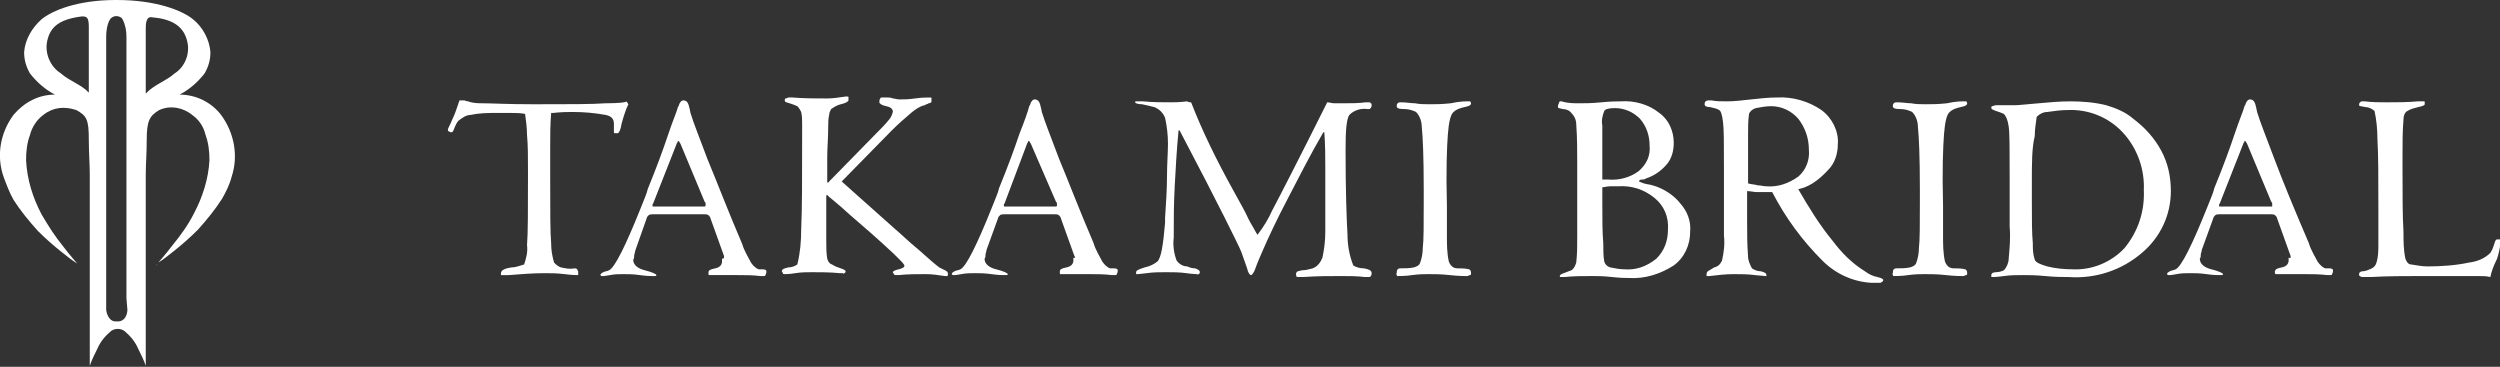 <?xml version="1.0" encoding="utf-8"?>
<!-- Generator: Adobe Illustrator 28.1.0, SVG Export Plug-In . SVG Version: 6.00 Build 0)  -->
<svg version="1.1" id="logo_yoko" xmlns="http://www.w3.org/2000/svg" xmlns:xlink="http://www.w3.org/1999/xlink" x="0px" y="0px"
	 viewBox="0 0 259 38" style="enable-background:new 0 0 259 38;" xml:space="preserve">
<rect x="0" y="0" width="259" height="38" fill="#333333" stroke="none"/>
<style type="text/css">
	.st0{clip-path:url(#SVGID_00000013886933957258647840000008875320555503855520_);}
	.st1{fill:#FFFFFF;}
</style>
<g>
	<defs>
		<rect id="SVGID_1_" width="259" height="38"/>
	</defs>
	<clipPath id="SVGID_00000111164175304376551900000003631214400261225390_">
		<use xlink:href="#SVGID_1_"  style="overflow:visible;"/>
	</clipPath>
	<g id="グループ_4" style="clip-path:url(#SVGID_00000111164175304376551900000003631214400261225390_);">
		<path id="パス_26" class="st1" d="M16.3,27.4c0,0-0.1,0.1-0.1,0.1C16.2,27.4,16.3,27.4,16.3,27.4 M22.9,11.9
			c-1-1.3-2.6-2.1-4.3-2.1c1-0.5,1.9-1.3,2.6-2.2c0.4-0.7,0.6-1.4,0.6-2.2c-0.1-1.3-0.8-2.6-1.8-3.4c-1.1-0.9-3.8-2-7.9-2h-0.1
			C8,0,5.4,1.1,4.3,2c-1,0.9-1.7,2.1-1.8,3.4c0,0.8,0.2,1.5,0.6,2.2c0.7,0.9,1.6,1.7,2.6,2.2c-1.7,0-3.2,0.8-4.3,2.1
			c-1.4,1.9-1.8,4.3-1,6.5c0.3,0.8,0.6,1.6,1,2.3c0.7,1.1,1.6,2.2,2.5,3.2c0.8,0.8,1.7,1.6,2.6,2.3c0.5,0.4,1,0.8,1.5,1.1
			c0,0-0.8-0.9-1.4-1.7c-0.9-1.1-1.6-2.2-2.3-3.4c-0.9-1.7-1.5-3.6-1.6-5.6c0-0.9,0.1-1.8,0.4-2.6c0.2-0.8,0.7-1.6,1.4-2.1
			c1-0.8,2.2-0.9,3.4-0.5c1.1,0.6,1.3,1,1.3,3.1c0,1.3,0.1,2.5,0.1,3.6v0.2v2.2v5v0.9c0,0,0,10.8,0,11.5c0.2-0.6,0.5-1.2,0.8-1.8
			c0.3-0.7,0.8-1.3,1.4-1.8v0c0.4-0.3,1-0.3,1.4,0v0c0.6,0.5,1.1,1.1,1.4,1.8c0.3,0.6,0.6,1.2,0.8,1.8c0-0.7,0-11.5,0-11.5v-5.9
			v-2.2v-0.2c0-1,0.1-2.3,0.1-3.6c0-2,0.3-2.5,1.3-3.1c1.1-0.5,2.4-0.3,3.4,0.5c0.7,0.5,1.2,1.2,1.4,2.1c0.3,0.8,0.4,1.7,0.4,2.6
			c-0.1,1.9-0.7,3.8-1.6,5.5c-0.6,1.2-1.4,2.3-2.3,3.4c-0.6,0.8-1.4,1.7-1.4,1.7c0.5-0.3,1-0.7,1.5-1.1c0.9-0.7,1.8-1.5,2.6-2.3
			c0.9-1,1.8-2.1,2.5-3.2c0.4-0.7,0.8-1.5,1-2.3C24.7,16.2,24.3,13.8,22.9,11.9 M6.3,7.6C5.2,6.9,4.6,5.5,4.9,4.2
			C5.2,2.9,6,2,8.5,1.7c0.5,0,0.7,0.1,0.7,1.1c0,0.7,0,6.8,0,6.8C8.5,8.8,7.2,8.4,6.3,7.6 M13.2,32.1c0,0,0,1.1-0.9,1.2h0
			c0,0,0,0-0.1,0c0,0,0,0-0.1,0c0,0,0,0,0,0c0,0,0,0,0,0c0,0,0,0-0.1,0c0,0,0,0-0.1,0h0c-0.8-0.1-0.9-1.2-0.9-1.2l0-1.2l0-27.1
			c0-0.6,0.1-1.3,0.4-1.8l0,0c0.3-0.4,0.8-0.4,1.1-0.2c0.1,0,0.1,0.1,0.2,0.2c0,0,0,0,0,0c0.3,0.6,0.4,1.2,0.4,1.8l0,27.1L13.2,32.1
			z M18.1,7.6c-0.9,0.8-2.2,1.2-3,2.1c0,0,0-6.1,0-6.8c0-1,0.3-1.2,0.7-1.1c2.4,0.2,3.3,1.2,3.6,2.5C19.7,5.5,19.2,6.9,18.1,7.6
			 M16.3,27.4L16.3,27.4z M8,27.4c0,0,0.1,0,0.1,0.1C8.1,27.4,8,27.4,8,27.4 M8,27.4L8,27.4z"/>
		<path id="パス_27" class="st1" d="M64.9,10.5l0.2,0.3c-0.3,0.6-0.5,1.3-0.7,2c-0.1,0.7-0.3,1-0.4,1c-0.1,0-0.2,0-0.3,0
			c-0.1,0-0.1-0.1-0.1-0.1c0,0,0,0,0-0.1c0,0,0,0,0-0.1c0-0.1,0-0.2,0-0.3c0-0.1,0-0.3,0-0.4c0-0.5-0.3-0.8-0.9-0.9
			c-1.1-0.2-2.2-0.3-3.4-0.3c-0.4,0-1.1,0-2,0.1c-0.1,0-0.1,0-0.2,0c-0.1,1.2-0.1,2.3-0.1,3.5s0,2.3,0,3.4c0,3.3,0,5.5,0.1,6.6
			c0,0.7,0.1,1.3,0.3,2c0.2,0.2,0.4,0.4,0.7,0.5c0.5,0.1,0.9,0.2,1.4,0.1c0.1,0,0.2,0,0.3,0.1c0,0.1,0.1,0.2,0.1,0.2
			c0,0.1,0,0.2,0,0.3c0,0.1,0,0.1-0.1,0.1c-0.1,0-0.5,0-1.3-0.1c-0.8-0.1-1.5-0.1-2.1-0.1c-1.2,0-2.4,0.1-3.7,0.2
			c-0.3,0-0.5,0-0.6,0c-0.1,0-0.2,0-0.2,0c0,0,0-0.1,0-0.2c0-0.3,0.4-0.5,1.1-0.6c0.5,0,0.9-0.2,1.3-0.3c0.2-0.6,0.4-1.3,0.3-2
			c0.1-1.2,0.1-3.7,0.1-7.5c0-1.6,0-2.9-0.1-3.9c0-0.7-0.1-1.5-0.2-2.2c-0.5-0.1-1-0.1-1.5-0.1c-0.5,0-0.9,0-1.4,0
			c-0.9,0-1.8,0-2.7,0.2c-0.5,0-0.9,0.3-1.3,0.6c-0.2,0.2-0.3,0.5-0.4,0.7c-0.1,0.3-0.2,0.5-0.3,0.5c-0.1,0-0.2,0-0.3-0.1
			c-0.1,0-0.1-0.1-0.1-0.2c0.1-0.3,0.3-0.6,0.4-0.9c0.3-0.6,0.5-1.2,0.7-1.8c0-0.1,0.1-0.2,0.1-0.3c0.1,0,0.1,0,0.2,0
			c0.1,0,0.2,0,0.3,0c0.1,0,0.2,0.1,0.4,0.1c0.5,0.2,1.1,0.2,1.6,0.2c0.8,0,2.5,0.1,5.2,0.1c3.6,0,6.1,0,7.4-0.1
			C64.2,10.7,64.9,10.6,64.9,10.5"/>
		<path id="パス_28" class="st1" d="M75,26.5l-1.4-3.9c0-0.1-0.1-0.2-0.2-0.3c-0.1-0.1-0.3-0.1-0.4-0.1h-5.4c-0.1,0-0.3,0-0.4,0.1
			c-0.1,0.1-0.2,0.2-0.2,0.3L65.8,26c0,0.2-0.1,0.3-0.1,0.5c0,0.1,0,0.3-0.1,0.4c0,0.5,0.4,0.9,1.2,1.1c0.8,0.2,1.2,0.4,1.2,0.5
			c0,0,0,0.1-0.1,0.1c-0.1,0-0.2,0-0.3,0c-0.2,0-0.6,0-1.3-0.1s-1.2-0.1-1.7-0.1c-0.5,0-0.9,0-1.4,0.1c-0.5,0.1-0.7,0.1-0.7,0.1
			c-0.1,0-0.1,0-0.2,0c0,0-0.1-0.1-0.1-0.1c0-0.1,0.1-0.2,0.3-0.3c0.2-0.1,0.4-0.1,0.6-0.2c0.6-0.3,1.7-2.5,3.3-6.5
			c0.3-0.8,0.6-1.4,0.7-1.9c0.9-2.2,1.6-4.1,2.1-5.6s0.9-2.4,1-2.8c0,0,0-0.1,0.1-0.2c0.1-0.4,0.3-0.6,0.5-0.6
			c0.3,0,0.5,0.2,0.6,0.7c0.1,0.3,0.1,0.6,0.2,0.8c0.2,0.7,0.8,2.2,1.7,4.6c1,2.4,2.1,5.3,3.6,8.8c0.2,0.7,0.6,1.3,0.9,1.9
			c0.2,0.3,0.5,0.6,0.8,0.7c0.1,0,0.3,0,0.4,0c0.3,0,0.4,0.1,0.4,0.2c0,0.1,0,0.2-0.1,0.4c0,0.1-0.1,0.1-0.2,0.1c0,0-0.1,0-0.3,0
			c-0.8-0.1-1.6-0.1-2.4-0.1c-0.5,0-1,0-1.6,0c-0.6,0-0.9,0-1,0c-0.1,0-0.1,0-0.2,0c0,0-0.1,0-0.1,0c-0.1,0-0.1,0-0.1-0.1
			c0-0.1,0-0.1,0-0.2c0-0.2,0.2-0.3,0.7-0.4s0.7-0.4,0.7-0.7c0-0.1,0-0.2,0-0.3C75.1,26.8,75,26.6,75,26.5 M70.5,14.9
			C70.5,14.9,70.5,14.9,70.5,14.9c-0.1-0.2-0.2-0.3-0.2-0.3c0,0-0.1,0-0.1,0.1c0,0.1-0.1,0.1-0.1,0.2L67.7,21c0,0.1-0.1,0.1-0.1,0.2
			c0,0,0,0.1,0,0.1c0,0.1,0,0.1,0.1,0.1c0.1,0,0.2,0,0.3,0h4.9c0.1,0,0.2,0,0.2-0.1c0,0,0-0.1,0-0.1c0-0.1,0-0.1,0-0.1
			c0-0.1,0-0.1-0.1-0.2L70.5,14.9z"/>
		<path id="パス_29" class="st1" d="M87.2,18.8l5.5,4.9c0.6,0.5,1.4,1.3,2.5,2.2c1,0.9,1.7,1.5,2.1,1.8c0.2,0.1,0.4,0.2,0.6,0.3
			c0.2,0.1,0.3,0.2,0.3,0.3c0,0.1,0,0.2,0,0.2c0,0.1-0.1,0.1-0.1,0.1c0,0-0.1,0-0.2,0c-0.7-0.1-1.3-0.2-2-0.2c-0.9,0-1.9,0-2.8,0.1
			c-0.1,0-0.2,0-0.3,0c-0.1,0-0.1,0-0.2-0.1c0-0.1-0.1-0.1-0.1-0.2c0-0.1,0.2-0.2,0.6-0.3s0.6-0.2,0.6-0.4c0,0-0.1-0.2-0.3-0.4
			s-0.5-0.5-0.8-0.8c-1.6-1.5-3.1-2.8-4.5-4c-1.3-1.2-2.1-1.8-2.2-1.9l-0.1-0.1l0,0c0,0-0.1-0.1-0.1-0.1c0,0-0.1,0-0.1,0.1
			c0,0,0,0.1,0,0.1v0.2c0,0.2,0,0.6,0,1.4s0,1.5,0,2.1v0.9c0,0.6,0,1.2,0.1,1.8c0.1,0.3,0.2,0.5,0.5,0.6c0.3,0.2,0.6,0.3,0.9,0.4
			c0.3,0.1,0.5,0.2,0.5,0.3c0,0.1,0,0.1-0.1,0.2c-0.1,0-0.1,0.1-0.2,0c0,0-0.2,0-0.3,0c-1-0.1-2-0.1-2.9-0.1c-0.5,0-1.1,0-1.7,0.1
			c-0.6,0.1-1,0.1-1.1,0.1c-0.1,0-0.2,0-0.2-0.1c0-0.1-0.1-0.1-0.1-0.2c0-0.2,0.2-0.3,0.7-0.4c0.3,0,0.6-0.1,0.9-0.3
			c0.3-1.2,0.4-2.4,0.4-3.6c0.1-2.1,0.1-5.4,0.1-9.9v-1c0-0.4,0-0.9-0.1-1.3c-0.1-0.2-0.2-0.4-0.4-0.6c-0.2-0.1-0.5-0.2-0.8-0.3
			c-0.3-0.1-0.5-0.1-0.5-0.3c0-0.1,0-0.2,0.1-0.2c0.1,0,0.2-0.1,0.3-0.1c0,0,0.2,0,0.4,0c1.2,0.1,2.4,0.1,3.6,0.1
			c0.6,0,1.2-0.1,1.9-0.2c0.1,0,0.1,0,0.2,0c0.1,0,0.1,0,0.1,0.1c0,0.1,0,0.2,0,0.3c0,0.1-0.3,0.3-0.8,0.4c-0.4,0.1-0.7,0.3-1,0.5
			c-0.1,0.2-0.2,0.4-0.2,0.6c-0.1,0.4-0.1,0.9-0.1,1.3c0,1.1-0.1,2.1-0.1,3.1c0,1,0,1.7,0,2.2l0,0.2c0,0.1,0,0.1,0,0.2c0,0,0,0,0,0
			c0,0,0.1,0,0.1,0c0,0,0.1,0,0.1-0.1l4.8-4.9c0.5-0.5,1-1,1.4-1.5c0.2-0.2,0.3-0.5,0.4-0.8c0-0.3-0.2-0.5-0.7-0.6s-0.7-0.3-0.7-0.4
			c0-0.1,0-0.3,0.1-0.4c0-0.1,0.1-0.1,0.2-0.1h0.5c0.2,0,0.4,0,0.6,0.1c0.2,0,0.4,0.1,0.7,0.1c0.4,0,0.9,0,1.6-0.1s1.2-0.1,1.6-0.1
			c0.1,0,0.1,0,0.1,0.1c0,0.1,0,0.2,0,0.3c0,0.1-0.1,0.2-0.3,0.2c-0.1,0.1-0.3,0.1-0.4,0.2c-0.5,0.1-0.9,0.4-1.3,0.7
			c-0.7,0.6-1.4,1.2-2.1,1.9L87.2,18.8z"/>
		<path id="パス_30" class="st1" d="M111.3,26.5l-1.4-3.9c0-0.1-0.1-0.2-0.2-0.3c-0.1-0.1-0.3-0.1-0.4-0.1H104
			c-0.1,0-0.3,0-0.4,0.1c-0.1,0.1-0.2,0.2-0.2,0.3l-1.2,3.3c0,0.2-0.1,0.3-0.1,0.5c0,0.1,0,0.3-0.1,0.4c0,0.5,0.4,0.9,1.2,1.1
			c0.8,0.2,1.2,0.4,1.2,0.5c0,0,0,0.1-0.1,0.1c-0.1,0-0.2,0-0.3,0c-0.2,0-0.6,0-1.3-0.1s-1.2-0.1-1.7-0.1c-0.5,0-0.9,0-1.4,0.1
			c-0.5,0.1-0.7,0.1-0.7,0.1c-0.1,0-0.1,0-0.2,0c0,0-0.1-0.1-0.1-0.1c0-0.1,0.1-0.2,0.3-0.3c0.2-0.1,0.4-0.1,0.6-0.2
			c0.6-0.3,1.7-2.5,3.3-6.5c0.3-0.8,0.6-1.4,0.7-1.9c0.9-2.2,1.6-4.1,2.1-5.6c0.6-1.5,0.9-2.4,1-2.8c0,0,0-0.1,0.1-0.2
			c0.1-0.4,0.3-0.6,0.5-0.6c0.3,0,0.5,0.2,0.6,0.7c0.1,0.3,0.1,0.6,0.2,0.8c0.2,0.7,0.8,2.2,1.7,4.6c1,2.4,2.1,5.3,3.6,8.8
			c0.2,0.7,0.6,1.3,0.9,1.9c0.2,0.3,0.5,0.6,0.8,0.7c0.1,0,0.3,0,0.4,0c0.3,0,0.4,0.1,0.4,0.2c0,0.1,0,0.2-0.1,0.4
			c0,0.1-0.1,0.1-0.2,0.1c0,0-0.1,0-0.3,0c-0.8-0.1-1.6-0.1-2.4-0.1c-0.5,0-1,0-1.6,0c-0.6,0-0.9,0-1,0c-0.1,0-0.1,0-0.2,0
			c0,0-0.1,0-0.1,0c-0.1,0-0.1,0-0.1-0.1c0-0.1,0-0.1,0-0.2c0-0.2,0.2-0.3,0.7-0.4s0.7-0.4,0.7-0.7c0-0.1,0-0.2,0-0.3
			C111.4,26.8,111.4,26.6,111.3,26.5 M106.8,14.9C106.8,14.9,106.8,14.9,106.8,14.9c-0.1-0.2-0.2-0.3-0.2-0.3c0,0-0.1,0-0.1,0.1
			c0,0.1-0.1,0.1-0.1,0.2l-2.3,6.1c0,0.1-0.1,0.1-0.1,0.2c0,0,0,0.1,0,0.1c0,0.1,0,0.1,0.1,0.1c0.1,0,0.2,0,0.3,0h4.9
			c0.1,0,0.2,0,0.2-0.1c0,0,0-0.1,0-0.1c0-0.1,0-0.1,0-0.1c0-0.1,0-0.1-0.1-0.2L106.8,14.9z"/>
		<path id="パス_31" class="st1" d="M123.4,10.6c1.2,3.1,2.7,6.1,4.3,9c0.7,1.3,1.3,2.3,1.6,3c0.1,0.2,0.3,0.6,0.5,0.9
			c0.3,0.5,0.4,0.8,0.5,0.8c0.6-0.8,1.1-1.6,1.5-2.5c0.9-1.7,2.8-5.4,5.7-11.2c0.2,0,0.5,0.1,0.7,0.1c0.2,0,0.6,0,1,0
			c0.8,0,1.5,0,2.3-0.1c0.1,0,0.2,0,0.3,0c0.1,0,0.2,0,0.2,0.1c0.1,0,0.1,0.1,0.1,0.2c0,0.2-0.1,0.4-0.3,0.4c0,0-0.1,0-0.1,0
			c-0.7-0.1-1.4,0.1-1.9,0.6c-0.3,0.4-0.4,1.6-0.4,3.6c0,4.1,0.1,7.1,0.2,8.8c0,1.1,0.2,2.2,0.6,3.2c0.3,0.2,0.7,0.3,1.1,0.3
			c0.5,0.1,0.8,0.2,0.8,0.5c0,0.1,0,0.2-0.1,0.3c0,0.1-0.1,0.1-0.2,0.1c-0.1,0-0.2,0-0.4,0c-0.8-0.1-1.6-0.1-2.5-0.1
			c-1.2,0-2.5,0-3.9,0.1c-0.3,0-0.5,0-0.5,0c-0.1,0-0.2,0-0.2-0.1c0-0.1-0.1-0.2,0-0.3c0-0.2,0.2-0.2,0.6-0.3c0.4,0,0.7-0.1,1.1-0.2
			c0.5-0.2,0.8-0.6,1-1.1c0.2-0.9,0.3-1.8,0.3-2.7v-3.9c0-0.7,0-1.7,0-2.7c0-1.1,0-2.3-0.1-3.7l-0.1,0c-1.4,2.4-2.6,4.8-3.7,6.9
			s-2,4-2.6,5.4c-0.2,0.5-0.5,1.1-0.7,1.7c-0.2,0.6-0.4,0.8-0.5,0.8c-0.1,0-0.3-0.2-0.4-0.7c-0.2-0.6-0.4-1.1-0.6-1.7
			c-0.2-0.5-0.8-1.7-1.8-3.7s-2.5-4.9-4.6-8.9l-0.1,0c-0.2,2-0.3,4-0.4,5.8s-0.1,3.5-0.1,5v0.3c-0.1,0.8,0,1.6,0.3,2.4
			c0.3,0.4,0.7,0.6,1.1,0.6c0.2,0.1,0.5,0.2,0.8,0.2c0.3,0.1,0.5,0.2,0.5,0.4c0,0.1,0,0.1-0.1,0.2c-0.1,0-0.1,0.1-0.2,0
			c0,0-0.4,0-1.1-0.1c-0.7-0.1-1.4-0.1-2.1-0.1c-0.7,0-1.3,0-2,0.1c-0.7,0.1-1,0.1-1,0.1c0,0,0,0-0.1,0c0-0.1,0-0.1,0-0.2
			c0-0.2,0.3-0.3,0.9-0.5c0.5-0.1,0.9-0.3,1.3-0.6c0.4-0.4,0.6-1.7,0.8-4c0-0.2,0-0.4,0-0.5c0.1-1.5,0.2-3,0.2-4.3s0.1-2.5,0.1-3.4
			c0-0.9-0.1-1.8-0.3-2.7c-0.2-0.5-0.6-0.9-1.1-1.1c-0.4-0.1-0.8-0.2-1.3-0.3c-0.4,0-0.7-0.1-0.7-0.2c0-0.1,0-0.1,0.1-0.1
			c0.1,0,0.2,0,0.3,0c0,0,0.2,0,0.4,0c1,0.1,2,0.1,2.9,0.1c0.3,0,0.9,0,1.7-0.1C123.1,10.6,123.3,10.6,123.4,10.6"/>
		<path id="パス_32" class="st1" d="M152,10.5c0.1,0,0.2,0,0.3,0c0,0,0.1,0.1,0.1,0.2c0,0.2-0.2,0.3-0.7,0.4
			c-0.4,0.1-0.8,0.2-1.1,0.5c-0.3,0.2-0.5,1-0.6,2.3c-0.1,1.3-0.2,3.8-0.1,7.4c0,0.5,0,1,0,1.7s0,1.2,0,1.4c0,0.9,0,1.8,0.2,2.7
			c0.2,0.5,0.5,0.7,0.9,0.7c0.4,0,0.8,0,1.2,0.1c0.2,0.1,0.2,0.3,0.2,0.4c0,0.1,0,0.2-0.1,0.2c-0.1,0-0.2,0.1-0.3,0.1h-0.1
			c-0.2,0-0.8,0-1.7-0.1c-0.9-0.1-1.6-0.1-2.2-0.1c-0.4,0-1,0-1.7,0.1c-0.7,0.1-1.2,0.1-1.5,0.1c0,0-0.1,0-0.1-0.1
			c0-0.1-0.1-0.2,0-0.2c0-0.1,0-0.3,0.1-0.4c0.1-0.1,0.2-0.1,0.3-0.1c0.5,0,0.9,0,1.4-0.1c0.3-0.1,0.5-0.2,0.6-0.4
			c0.2-0.5,0.3-1.1,0.3-1.6c0.1-0.8,0.1-2.4,0.1-4.8v-1.3c0-3.4-0.1-5.5-0.2-6.4c0-0.6-0.2-1.2-0.6-1.6c-0.4-0.2-0.8-0.3-1.2-0.3
			c-0.6,0-0.8-0.1-0.8-0.3c0-0.1,0-0.2,0.1-0.3c0.1-0.1,0.2-0.1,0.3-0.1h0.1c0.5,0,1,0.1,1.4,0.1c0.5,0.1,1,0.1,1.5,0.1
			c0.6,0,1.3,0,2.2-0.1C151.2,10.5,151.8,10.5,152,10.5"/>
		<path id="パス_33" class="st1" d="M167.9,10.5c1.4-0.1,2.9,0.3,4,1.2c1,0.7,1.5,1.9,1.5,3.1c0,0.8-0.2,1.6-0.7,2.2
			c-0.6,0.7-1.3,1.2-2.2,1.5c-0.1,0.1-0.3,0.1-0.4,0.1c-0.2,0-0.3,0.1-0.3,0.2c0,0,0.2,0.1,0.5,0.2c0.3,0.1,0.6,0.1,0.9,0.2
			c1.1,0.3,2.2,1,2.9,1.9c0.7,0.8,1.1,1.8,1,2.9c0,1.4-0.6,2.7-1.7,3.5c-1.4,0.9-3,1.4-4.6,1.3c-0.3,0-0.9,0-1.8-0.1
			c-0.9-0.1-1.5-0.1-2-0.1c-1,0-2,0-2.9,0.1c-0.1,0-0.2,0-0.3,0c-0.1,0-0.2,0-0.2,0c0,0,0-0.1,0-0.1c0-0.1,0.1-0.2,0.4-0.3
			c0.3-0.1,0.5-0.2,0.8-0.3c0.3-0.2,0.4-0.5,0.5-0.8c0.1-0.9,0.1-1.8,0.1-2.7v-7.5c0-1.4,0-2.7-0.1-4.1c0-0.5-0.2-0.9-0.6-1.3
			c-0.2-0.2-0.5-0.3-0.8-0.3c-0.4-0.1-0.5-0.1-0.5-0.2c0-0.1,0-0.2,0.1-0.4c0-0.1,0.1-0.2,0.1-0.2c0.1,0,0.1,0,0.2,0
			c0.6,0.2,1.2,0.2,1.8,0.2c0.6,0,1.3,0,2.3-0.1C166.9,10.5,167.6,10.5,167.9,10.5 M166,18.6c0.1,0,0.2,0,0.3,0s0.2,0,0.3,0
			c1.1,0.1,2.3-0.2,3.2-0.9c0.8-0.7,1.2-1.6,1.1-2.6c0-1-0.3-2-1-2.8c-0.7-0.7-1.6-1.1-2.6-1.1c-0.6,0-1,0.1-1.1,0.3
			c-0.2,0.5-0.3,1-0.2,1.5L166,18.6L166,18.6z M166,19.4v1.5c0,1.7,0,3.2,0.1,4.3c0,0.7,0,1.3,0.1,1.9c0.1,0.3,0.3,0.5,0.6,0.6
			c0.5,0.1,1,0.2,1.5,0.2c1.2,0.1,2.3-0.3,3.3-1.1c0.8-0.8,1.2-1.8,1.2-3c0.1-1.3-0.4-2.5-1.4-3.3c-1.1-0.9-2.4-1.3-3.8-1.2
			c-0.3,0-0.5,0-0.8,0S166.2,19.4,166,19.4"/>
		<path id="パス_34" class="st1" d="M186.3,19.6c1.1,1.9,2.2,3.7,3.6,5.4c0.9,1.2,2,2.3,3.3,3.1c0.4,0.3,0.8,0.5,1.3,0.6
			c0.4,0.1,0.6,0.2,0.6,0.3c0,0.1,0,0.1-0.1,0.2c-0.1,0-0.1,0.1-0.2,0.1h-0.2c0,0-0.1,0-0.3,0c-0.1,0-0.3,0-0.4,0
			c-1.9-0.1-3.7-0.9-5.1-2.3c-2.1-2.1-3.8-4.4-5.2-7.1h-0.8c-0.2,0-0.5,0-0.8,0s-0.6-0.1-1-0.1c0,0.2,0,0.5,0,1c0,0.4,0,0.8,0,1v1
			c0,1.3,0,2.5,0.1,3.8c0,0.4,0.2,0.8,0.4,1.2c0.3,0.2,0.6,0.3,0.9,0.3c0.4,0.1,0.6,0.2,0.6,0.4c0,0,0,0.1,0,0.1c0,0,0,0-0.1,0
			l-1.1-0.1c-0.7-0.1-1.5-0.1-2.2-0.1c-0.8,0-1.7,0.1-2.5,0.2c-0.1,0-0.1,0-0.2,0c-0.1,0-0.1,0-0.1,0c0,0,0-0.1,0-0.2
			c0-0.2,0.1-0.3,0.3-0.4c0.2-0.1,0.3-0.2,0.5-0.3c0.4-0.1,0.6-0.3,0.8-0.7c0.2-0.9,0.3-1.7,0.2-2.6v-6.9c0-2.6,0-4.2-0.1-4.9
			s-0.2-1.1-0.4-1.2c-0.3-0.2-0.6-0.2-0.9-0.3c-0.4,0-0.6-0.1-0.6-0.3c0-0.1,0-0.2,0.1-0.3c0,0,0.1-0.1,0.3-0.1c0,0,0.1,0,0.3,0
			c0.5,0.1,1,0.1,1.6,0.1c0.8,0,1.6-0.1,2.5-0.2c0.9-0.1,1.8-0.2,2.7-0.2c1.6-0.1,3.3,0.4,4.6,1.3c1.1,0.8,1.8,2.2,1.7,3.5
			c0,1-0.3,2-1,2.7C188.3,18.8,187.3,19.4,186.3,19.6 M181.1,19c0.3,0.1,0.7,0.1,1,0.2c0.3,0,0.6,0.1,0.9,0.1c1.2,0.1,2.3-0.3,3.3-1
			c0.8-0.7,1.2-1.7,1.1-2.8c0-1.2-0.4-2.3-1.1-3.2c-0.7-0.8-1.7-1.3-2.8-1.3c-0.5,0-1.1,0.1-1.6,0.2c-0.3,0.1-0.6,0.3-0.7,0.6
			c-0.1,0.7-0.1,1.4-0.1,2.2C181.1,15.3,181.1,16.9,181.1,19"/>
		<path id="パス_35" class="st1" d="M203.4,10.5c0.1,0,0.2,0,0.3,0c0,0,0.1,0.1,0.1,0.2c0,0.2-0.2,0.3-0.7,0.4
			c-0.4,0.1-0.8,0.2-1.1,0.5c-0.3,0.2-0.5,1-0.6,2.3c-0.1,1.3-0.2,3.8-0.1,7.4c0,0.5,0,1,0,1.7c0,0.7,0,1.2,0,1.4
			c0,0.9,0,1.8,0.2,2.7c0.2,0.5,0.5,0.7,0.9,0.7c0.4,0,0.8,0,1.2,0.1c0.2,0.1,0.2,0.3,0.2,0.4c0,0.1,0,0.2-0.1,0.2
			c-0.1,0-0.2,0.1-0.3,0.1h-0.1c-0.2,0-0.8,0-1.7-0.1c-0.9-0.1-1.6-0.1-2.2-0.1c-0.4,0-1,0-1.7,0.1c-0.7,0.1-1.2,0.1-1.5,0.1
			c0,0-0.1,0-0.1-0.1c0-0.1-0.1-0.2,0-0.2c0-0.1,0-0.3,0.1-0.4c0.1-0.1,0.2-0.1,0.3-0.1c0.5,0,0.9,0,1.4-0.1
			c0.3-0.1,0.5-0.2,0.6-0.4c0.2-0.5,0.3-1.1,0.3-1.6c0.1-0.8,0.1-2.4,0.1-4.8v-1.3c0-3.4-0.1-5.5-0.2-6.4c0-0.6-0.2-1.2-0.6-1.6
			c-0.4-0.2-0.8-0.3-1.2-0.3c-0.6,0-0.8-0.1-0.8-0.3c0-0.1,0-0.2,0.1-0.3c0.1-0.1,0.2-0.1,0.3-0.1h0.1c0.5,0,1,0.1,1.4,0.1
			c0.5,0.1,1,0.1,1.5,0.1c0.6,0,1.3,0,2.2-0.1C202.6,10.5,203.2,10.5,203.4,10.5"/>
		<path id="パス_36" class="st1" d="M208.8,10.9c0.3,0,1.2-0.1,2.4-0.2c1.1-0.1,2.2-0.2,3.3-0.2c1.2,0,2.5,0.1,3.7,0.4
			c1,0.3,2,0.7,2.8,1.4c1.2,0.9,2.2,2,2.9,3.3c0.7,1.3,1,2.7,1,4.2c0,2.5-1.1,4.8-3,6.4c-2.1,1.8-4.8,2.7-7.6,2.5
			c-0.6,0-1.4,0-2.4-0.1c-1-0.1-1.8-0.1-2.3-0.1c-0.7,0-1.3,0-2,0.1s-1.1,0.1-1.1,0.1c-0.1,0-0.2,0-0.2,0c0,0,0-0.1,0-0.2
			c0-0.2,0.2-0.3,0.5-0.3c0.3,0,0.6-0.1,0.8-0.2c0.3-0.3,0.5-0.8,0.5-1.2c0.1-1.1,0.2-2.2,0.1-3.3c0-0.4,0-1.2,0-2.3
			c0-1.2,0-2.1,0-2.9c0-2.8,0-4.5-0.1-5.2c-0.1-0.7-0.3-1.1-0.5-1.3c-0.2-0.1-0.5-0.2-0.8-0.3c-0.3-0.1-0.5-0.2-0.5-0.3
			c0-0.1,0-0.2,0.1-0.2c0.1,0,0.2-0.1,0.4-0.1h0.2c0.2,0,0.5,0,1,0C208.2,10.9,208.5,10.9,208.8,10.9 M210.5,18.9v1.9
			c0,1.9,0,3.4,0.1,4.4c0,0.6,0,1.1,0.2,1.7c0.1,0.3,0.6,0.5,1.3,0.7c0.8,0.2,1.7,0.3,2.6,0.3c2,0.1,4-0.7,5.4-2.2
			c1.4-1.7,2.1-3.8,2-6c0.1-2.2-0.7-4.4-2.2-6c-1.5-1.6-3.6-2.4-5.7-2.3c-0.7,0-1.4,0.1-2.1,0.2c-0.4,0-0.8,0.2-1.1,0.5
			c-0.1,0.7-0.2,1.4-0.2,2C210.5,15.3,210.5,16.9,210.5,18.9"/>
		<path id="パス_37" class="st1" d="M237.3,26.5l-1.4-3.9c0-0.1-0.1-0.2-0.2-0.3c-0.1-0.1-0.3-0.1-0.4-0.1h-5.4
			c-0.1,0-0.3,0-0.4,0.1c-0.1,0.1-0.2,0.2-0.2,0.3l-1.2,3.3c0,0.2-0.1,0.3-0.1,0.5c0,0.1,0,0.3-0.1,0.4c0,0.5,0.4,0.9,1.2,1.1
			s1.2,0.4,1.2,0.5c0,0,0,0.1-0.1,0.1c-0.1,0-0.2,0-0.3,0c-0.2,0-0.6,0-1.3-0.1c-0.7-0.1-1.2-0.1-1.7-0.1c-0.5,0-0.9,0-1.4,0.1
			c-0.5,0.1-0.7,0.1-0.7,0.1c-0.1,0-0.1,0-0.2,0c0,0-0.1-0.1-0.1-0.1c0-0.1,0.1-0.2,0.3-0.3c0.2-0.1,0.4-0.1,0.6-0.2
			c0.6-0.3,1.7-2.5,3.3-6.5c0.3-0.8,0.6-1.4,0.7-1.9c0.9-2.2,1.6-4.1,2.1-5.6s0.9-2.4,1-2.8c0,0,0-0.1,0.1-0.2
			c0.1-0.4,0.3-0.6,0.5-0.6c0.3,0,0.5,0.2,0.6,0.7c0.1,0.3,0.1,0.6,0.2,0.8c0.2,0.7,0.8,2.2,1.7,4.6s2.1,5.3,3.6,8.8
			c0.2,0.7,0.6,1.3,0.9,1.9c0.2,0.3,0.5,0.6,0.8,0.7c0.1,0,0.3,0,0.4,0c0.3,0,0.4,0.1,0.4,0.2c0,0.1,0,0.2-0.1,0.4
			c0,0.1-0.1,0.1-0.2,0.1c0,0-0.1,0-0.3,0c-0.8-0.1-1.6-0.1-2.4-0.1c-0.5,0-1,0-1.6,0s-0.9,0-1,0c-0.1,0-0.1,0-0.2,0
			c0,0-0.1,0-0.1,0c-0.1,0-0.1,0-0.1-0.1c0-0.1-0.1-0.1,0-0.2c0-0.2,0.2-0.3,0.7-0.4s0.7-0.4,0.7-0.7c0-0.1,0-0.2,0-0.3
			C237.4,26.8,237.3,26.6,237.3,26.5 M232.8,14.9C232.8,14.9,232.8,14.9,232.8,14.9c-0.1-0.2-0.2-0.3-0.2-0.3c0,0-0.1,0-0.1,0.1
			c0,0.1-0.1,0.1-0.1,0.2L230,21c0,0.1-0.1,0.1-0.1,0.2c0,0,0,0.1,0,0.1c0,0.1,0,0.1,0.1,0.1c0.1,0,0.2,0,0.3,0h4.9
			c0.1,0,0.1,0,0.2,0c0,0,0-0.1,0-0.2c0-0.1,0-0.1,0-0.1c0-0.1,0-0.1-0.1-0.2L232.8,14.9z"/>
		<path id="パス_38" class="st1" d="M258,28.7c-0.4-0.1-0.8-0.1-1.2-0.1c-0.5,0-1.2,0-2.3,0h-3.8c-1.6,0-3.3,0-5.1,0.1
			c-0.4,0-0.7,0-0.8,0c-0.1,0-0.2,0-0.3-0.1c-0.1,0-0.1-0.1-0.1-0.2c0-0.2,0.2-0.3,0.4-0.3c0.2,0,0.5-0.1,0.7-0.2
			c0.3-0.1,0.6-0.3,0.7-0.7c0.2-0.6,0.2-1.3,0.2-2c0-0.2,0-0.8,0-1.5s0-1.4,0-2c0-3.2,0-5.7-0.1-7.3c0-1-0.1-2-0.3-2.9
			c-0.2-0.2-0.6-0.4-0.9-0.4c-0.5-0.1-0.7-0.1-0.7-0.2c0-0.1,0-0.2,0.1-0.3c0,0,0.1-0.1,0.2-0.1c0,0,0.1,0,0.3,0
			c0.8,0.1,1.5,0.1,2.3,0.1c1,0,2.1,0,3.2-0.1c0.3,0,0.5,0,0.5,0h0.1c0.1,0,0.1,0,0.1,0.1c0,0.1,0,0.1,0,0.2c0,0.1-0.2,0.2-0.7,0.3
			c-0.4,0.1-0.8,0.2-1.1,0.4c-0.2,0.1-0.4,0.4-0.4,0.9c-0.1,1.2-0.1,2.4-0.1,3.7V17c0,3.1,0,5.4,0.1,7c0,0.9,0,1.9,0.2,2.8
			c0.1,0.3,0.3,0.6,0.6,0.6c0.6,0.1,1.2,0.2,1.7,0.2c1.4,0,2.9-0.1,4.3-0.4c0.8-0.1,1.6-0.4,2.2-1c0.2-0.3,0.3-0.6,0.4-0.9
			c0.1-0.4,0.2-0.5,0.3-0.5c0.1,0,0.2,0,0.3,0c0,0.1,0.1,0.1,0.1,0.2c-0.1,0.6-0.2,1.2-0.4,1.8C258.3,27.6,258.1,28.2,258,28.7"/>
	</g>
</g>
</svg>
